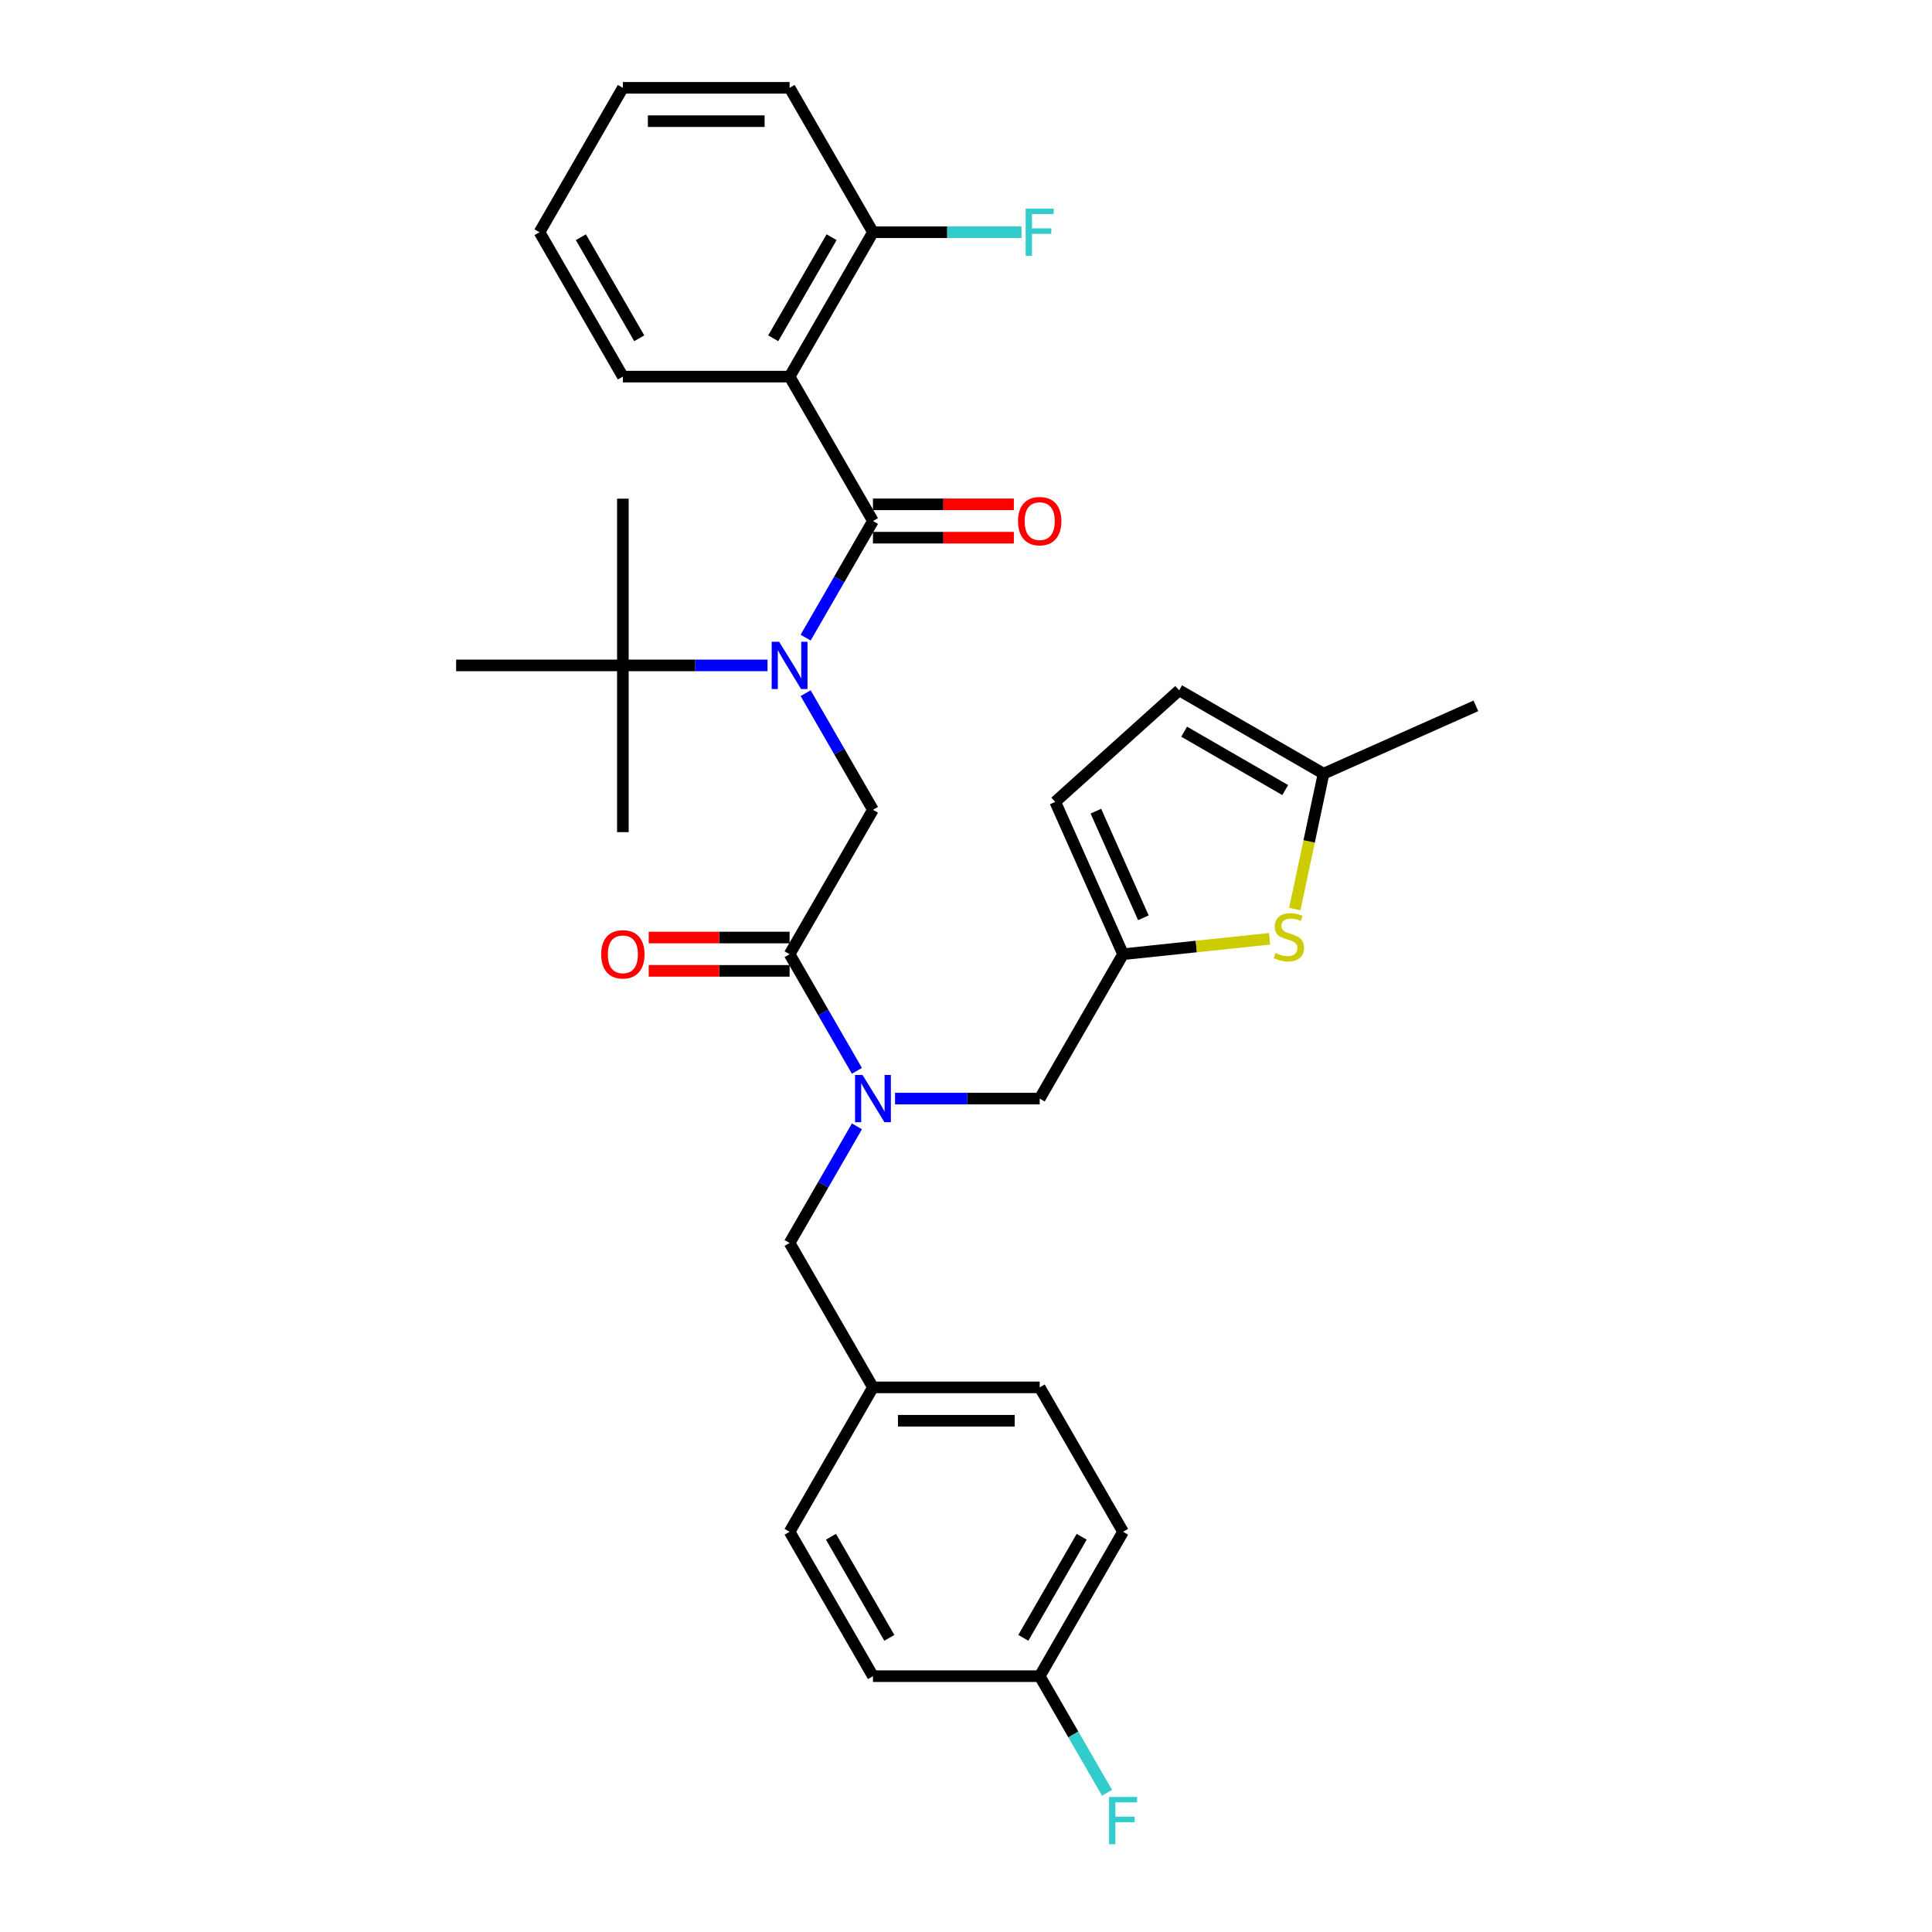 <?xml version='1.0' encoding='iso-8859-1'?>
<svg version='1.1' baseProfile='full'
              xmlns='http://www.w3.org/2000/svg'
                      xmlns:rdkit='http://www.rdkit.org/xml'
                      xmlns:xlink='http://www.w3.org/1999/xlink'
                  xml:space='preserve'
width='1000px' height='1000px' viewBox='0 0 1000 1000'>
<!-- END OF HEADER -->
<rect style='opacity:1.0;fill:#FFFFFF;stroke:none' width='1000' height='1000' x='0' y='0'> </rect>
<path class='bond-0' d='M 408.694,194.933 L 451.845,120.194' style='fill:none;fill-rule:evenodd;stroke:#000000;stroke-width:6px;stroke-linecap:butt;stroke-linejoin:miter;stroke-opacity:1' />
<path class='bond-0' d='M 400.219,175.092 L 430.424,122.775' style='fill:none;fill-rule:evenodd;stroke:#000000;stroke-width:6px;stroke-linecap:butt;stroke-linejoin:miter;stroke-opacity:1' />
<path class='bond-1' d='M 408.694,194.933 L 322.393,194.933' style='fill:none;fill-rule:evenodd;stroke:#000000;stroke-width:6px;stroke-linecap:butt;stroke-linejoin:miter;stroke-opacity:1' />
<path class='bond-2' d='M 408.694,194.933 L 451.845,269.672' style='fill:none;fill-rule:evenodd;stroke:#000000;stroke-width:6px;stroke-linecap:butt;stroke-linejoin:miter;stroke-opacity:1' />
<path class='bond-3' d='M 416.995,358.789 L 434.42,388.97' style='fill:none;fill-rule:evenodd;stroke:#0000FF;stroke-width:6px;stroke-linecap:butt;stroke-linejoin:miter;stroke-opacity:1' />
<path class='bond-3' d='M 434.42,388.97 L 451.845,419.151' style='fill:none;fill-rule:evenodd;stroke:#000000;stroke-width:6px;stroke-linecap:butt;stroke-linejoin:miter;stroke-opacity:1' />
<path class='bond-4' d='M 416.995,330.034 L 434.42,299.853' style='fill:none;fill-rule:evenodd;stroke:#0000FF;stroke-width:6px;stroke-linecap:butt;stroke-linejoin:miter;stroke-opacity:1' />
<path class='bond-4' d='M 434.42,299.853 L 451.845,269.672' style='fill:none;fill-rule:evenodd;stroke:#000000;stroke-width:6px;stroke-linecap:butt;stroke-linejoin:miter;stroke-opacity:1' />
<path class='bond-5' d='M 397.268,344.411 L 359.83,344.411' style='fill:none;fill-rule:evenodd;stroke:#0000FF;stroke-width:6px;stroke-linecap:butt;stroke-linejoin:miter;stroke-opacity:1' />
<path class='bond-5' d='M 359.83,344.411 L 322.393,344.411' style='fill:none;fill-rule:evenodd;stroke:#000000;stroke-width:6px;stroke-linecap:butt;stroke-linejoin:miter;stroke-opacity:1' />
<path class='bond-6' d='M 451.845,278.302 L 488.307,278.302' style='fill:none;fill-rule:evenodd;stroke:#000000;stroke-width:6px;stroke-linecap:butt;stroke-linejoin:miter;stroke-opacity:1' />
<path class='bond-6' d='M 488.307,278.302 L 524.769,278.302' style='fill:none;fill-rule:evenodd;stroke:#FF0000;stroke-width:6px;stroke-linecap:butt;stroke-linejoin:miter;stroke-opacity:1' />
<path class='bond-6' d='M 451.845,261.042 L 488.307,261.042' style='fill:none;fill-rule:evenodd;stroke:#000000;stroke-width:6px;stroke-linecap:butt;stroke-linejoin:miter;stroke-opacity:1' />
<path class='bond-6' d='M 488.307,261.042 L 524.769,261.042' style='fill:none;fill-rule:evenodd;stroke:#FF0000;stroke-width:6px;stroke-linecap:butt;stroke-linejoin:miter;stroke-opacity:1' />
<path class='bond-7' d='M 451.845,120.194 L 490.283,120.194' style='fill:none;fill-rule:evenodd;stroke:#000000;stroke-width:6px;stroke-linecap:butt;stroke-linejoin:miter;stroke-opacity:1' />
<path class='bond-7' d='M 490.283,120.194 L 528.722,120.194' style='fill:none;fill-rule:evenodd;stroke:#33CCCC;stroke-width:6px;stroke-linecap:butt;stroke-linejoin:miter;stroke-opacity:1' />
<path class='bond-8' d='M 451.845,120.194 L 408.694,45.455' style='fill:none;fill-rule:evenodd;stroke:#000000;stroke-width:6px;stroke-linecap:butt;stroke-linejoin:miter;stroke-opacity:1' />
<path class='bond-9' d='M 322.393,344.411 L 322.393,430.713' style='fill:none;fill-rule:evenodd;stroke:#000000;stroke-width:6px;stroke-linecap:butt;stroke-linejoin:miter;stroke-opacity:1' />
<path class='bond-10' d='M 322.393,344.411 L 322.393,258.11' style='fill:none;fill-rule:evenodd;stroke:#000000;stroke-width:6px;stroke-linecap:butt;stroke-linejoin:miter;stroke-opacity:1' />
<path class='bond-11' d='M 322.393,344.411 L 236.091,344.411' style='fill:none;fill-rule:evenodd;stroke:#000000;stroke-width:6px;stroke-linecap:butt;stroke-linejoin:miter;stroke-opacity:1' />
<path class='bond-12' d='M 538.146,568.629 L 581.297,493.89' style='fill:none;fill-rule:evenodd;stroke:#000000;stroke-width:6px;stroke-linecap:butt;stroke-linejoin:miter;stroke-opacity:1' />
<path class='bond-13' d='M 538.146,568.629 L 500.709,568.629' style='fill:none;fill-rule:evenodd;stroke:#000000;stroke-width:6px;stroke-linecap:butt;stroke-linejoin:miter;stroke-opacity:1' />
<path class='bond-13' d='M 500.709,568.629 L 463.271,568.629' style='fill:none;fill-rule:evenodd;stroke:#0000FF;stroke-width:6px;stroke-linecap:butt;stroke-linejoin:miter;stroke-opacity:1' />
<path class='bond-14' d='M 443.544,583.007 L 426.119,613.188' style='fill:none;fill-rule:evenodd;stroke:#0000FF;stroke-width:6px;stroke-linecap:butt;stroke-linejoin:miter;stroke-opacity:1' />
<path class='bond-14' d='M 426.119,613.188 L 408.694,643.368' style='fill:none;fill-rule:evenodd;stroke:#000000;stroke-width:6px;stroke-linecap:butt;stroke-linejoin:miter;stroke-opacity:1' />
<path class='bond-15' d='M 443.544,554.251 L 426.119,524.071' style='fill:none;fill-rule:evenodd;stroke:#0000FF;stroke-width:6px;stroke-linecap:butt;stroke-linejoin:miter;stroke-opacity:1' />
<path class='bond-15' d='M 426.119,524.071 L 408.694,493.89' style='fill:none;fill-rule:evenodd;stroke:#000000;stroke-width:6px;stroke-linecap:butt;stroke-linejoin:miter;stroke-opacity:1' />
<path class='bond-16' d='M 408.694,643.368 L 451.845,718.108' style='fill:none;fill-rule:evenodd;stroke:#000000;stroke-width:6px;stroke-linecap:butt;stroke-linejoin:miter;stroke-opacity:1' />
<path class='bond-17' d='M 408.694,485.26 L 372.232,485.26' style='fill:none;fill-rule:evenodd;stroke:#000000;stroke-width:6px;stroke-linecap:butt;stroke-linejoin:miter;stroke-opacity:1' />
<path class='bond-17' d='M 372.232,485.26 L 335.769,485.26' style='fill:none;fill-rule:evenodd;stroke:#FF0000;stroke-width:6px;stroke-linecap:butt;stroke-linejoin:miter;stroke-opacity:1' />
<path class='bond-17' d='M 408.694,502.52 L 372.232,502.52' style='fill:none;fill-rule:evenodd;stroke:#000000;stroke-width:6px;stroke-linecap:butt;stroke-linejoin:miter;stroke-opacity:1' />
<path class='bond-17' d='M 372.232,502.52 L 335.769,502.52' style='fill:none;fill-rule:evenodd;stroke:#FF0000;stroke-width:6px;stroke-linecap:butt;stroke-linejoin:miter;stroke-opacity:1' />
<path class='bond-18' d='M 408.694,493.89 L 451.845,419.151' style='fill:none;fill-rule:evenodd;stroke:#000000;stroke-width:6px;stroke-linecap:butt;stroke-linejoin:miter;stroke-opacity:1' />
<path class='bond-19' d='M 581.297,792.847 L 538.146,867.586' style='fill:none;fill-rule:evenodd;stroke:#000000;stroke-width:6px;stroke-linecap:butt;stroke-linejoin:miter;stroke-opacity:1' />
<path class='bond-19' d='M 559.876,795.427 L 529.671,847.745' style='fill:none;fill-rule:evenodd;stroke:#000000;stroke-width:6px;stroke-linecap:butt;stroke-linejoin:miter;stroke-opacity:1' />
<path class='bond-20' d='M 581.297,792.847 L 538.146,718.108' style='fill:none;fill-rule:evenodd;stroke:#000000;stroke-width:6px;stroke-linecap:butt;stroke-linejoin:miter;stroke-opacity:1' />
<path class='bond-21' d='M 538.146,867.586 L 451.845,867.586' style='fill:none;fill-rule:evenodd;stroke:#000000;stroke-width:6px;stroke-linecap:butt;stroke-linejoin:miter;stroke-opacity:1' />
<path class='bond-22' d='M 538.146,867.586 L 555.571,897.767' style='fill:none;fill-rule:evenodd;stroke:#000000;stroke-width:6px;stroke-linecap:butt;stroke-linejoin:miter;stroke-opacity:1' />
<path class='bond-22' d='M 555.571,897.767 L 572.996,927.947' style='fill:none;fill-rule:evenodd;stroke:#33CCCC;stroke-width:6px;stroke-linecap:butt;stroke-linejoin:miter;stroke-opacity:1' />
<path class='bond-23' d='M 581.297,493.89 L 619.214,489.905' style='fill:none;fill-rule:evenodd;stroke:#000000;stroke-width:6px;stroke-linecap:butt;stroke-linejoin:miter;stroke-opacity:1' />
<path class='bond-23' d='M 619.214,489.905 L 657.132,485.919' style='fill:none;fill-rule:evenodd;stroke:#CCCC00;stroke-width:6px;stroke-linecap:butt;stroke-linejoin:miter;stroke-opacity:1' />
<path class='bond-24' d='M 581.297,493.89 L 546.195,415.05' style='fill:none;fill-rule:evenodd;stroke:#000000;stroke-width:6px;stroke-linecap:butt;stroke-linejoin:miter;stroke-opacity:1' />
<path class='bond-24' d='M 591.8,475.043 L 567.228,419.855' style='fill:none;fill-rule:evenodd;stroke:#000000;stroke-width:6px;stroke-linecap:butt;stroke-linejoin:miter;stroke-opacity:1' />
<path class='bond-25' d='M 670.174,470.526 L 677.621,435.489' style='fill:none;fill-rule:evenodd;stroke:#CCCC00;stroke-width:6px;stroke-linecap:butt;stroke-linejoin:miter;stroke-opacity:1' />
<path class='bond-25' d='M 677.621,435.489 L 685.069,400.453' style='fill:none;fill-rule:evenodd;stroke:#000000;stroke-width:6px;stroke-linecap:butt;stroke-linejoin:miter;stroke-opacity:1' />
<path class='bond-26' d='M 546.195,415.05 L 610.329,357.303' style='fill:none;fill-rule:evenodd;stroke:#000000;stroke-width:6px;stroke-linecap:butt;stroke-linejoin:miter;stroke-opacity:1' />
<path class='bond-27' d='M 685.069,400.453 L 610.329,357.303' style='fill:none;fill-rule:evenodd;stroke:#000000;stroke-width:6px;stroke-linecap:butt;stroke-linejoin:miter;stroke-opacity:1' />
<path class='bond-27' d='M 665.228,408.929 L 612.91,378.723' style='fill:none;fill-rule:evenodd;stroke:#000000;stroke-width:6px;stroke-linecap:butt;stroke-linejoin:miter;stroke-opacity:1' />
<path class='bond-28' d='M 685.069,400.453 L 763.909,365.351' style='fill:none;fill-rule:evenodd;stroke:#000000;stroke-width:6px;stroke-linecap:butt;stroke-linejoin:miter;stroke-opacity:1' />
<path class='bond-29' d='M 451.845,867.586 L 408.694,792.847' style='fill:none;fill-rule:evenodd;stroke:#000000;stroke-width:6px;stroke-linecap:butt;stroke-linejoin:miter;stroke-opacity:1' />
<path class='bond-29' d='M 460.32,847.745 L 430.114,795.427' style='fill:none;fill-rule:evenodd;stroke:#000000;stroke-width:6px;stroke-linecap:butt;stroke-linejoin:miter;stroke-opacity:1' />
<path class='bond-30' d='M 408.694,792.847 L 451.845,718.108' style='fill:none;fill-rule:evenodd;stroke:#000000;stroke-width:6px;stroke-linecap:butt;stroke-linejoin:miter;stroke-opacity:1' />
<path class='bond-31' d='M 451.845,718.108 L 538.146,718.108' style='fill:none;fill-rule:evenodd;stroke:#000000;stroke-width:6px;stroke-linecap:butt;stroke-linejoin:miter;stroke-opacity:1' />
<path class='bond-31' d='M 464.79,735.368 L 525.201,735.368' style='fill:none;fill-rule:evenodd;stroke:#000000;stroke-width:6px;stroke-linecap:butt;stroke-linejoin:miter;stroke-opacity:1' />
<path class='bond-32' d='M 322.393,194.933 L 279.242,120.194' style='fill:none;fill-rule:evenodd;stroke:#000000;stroke-width:6px;stroke-linecap:butt;stroke-linejoin:miter;stroke-opacity:1' />
<path class='bond-32' d='M 330.868,175.092 L 300.662,122.775' style='fill:none;fill-rule:evenodd;stroke:#000000;stroke-width:6px;stroke-linecap:butt;stroke-linejoin:miter;stroke-opacity:1' />
<path class='bond-33' d='M 408.694,45.455 L 322.393,45.455' style='fill:none;fill-rule:evenodd;stroke:#000000;stroke-width:6px;stroke-linecap:butt;stroke-linejoin:miter;stroke-opacity:1' />
<path class='bond-33' d='M 395.749,62.715 L 335.338,62.715' style='fill:none;fill-rule:evenodd;stroke:#000000;stroke-width:6px;stroke-linecap:butt;stroke-linejoin:miter;stroke-opacity:1' />
<path class='bond-34' d='M 279.242,120.194 L 322.393,45.455' style='fill:none;fill-rule:evenodd;stroke:#000000;stroke-width:6px;stroke-linecap:butt;stroke-linejoin:miter;stroke-opacity:1' />
<path  class='atom-1' d='M 403.292 332.191
L 411.3 345.136
Q 412.094 346.414, 413.372 348.726
Q 414.649 351.039, 414.718 351.177
L 414.718 332.191
L 417.963 332.191
L 417.963 356.632
L 414.614 356.632
L 406.019 342.478
Q 405.018 340.821, 403.947 338.923
Q 402.912 337.024, 402.601 336.437
L 402.601 356.632
L 399.425 356.632
L 399.425 332.191
L 403.292 332.191
' fill='#0000FF'/>
<path  class='atom-3' d='M 526.927 269.741
Q 526.927 263.873, 529.827 260.593
Q 532.726 257.314, 538.146 257.314
Q 543.566 257.314, 546.466 260.593
Q 549.365 263.873, 549.365 269.741
Q 549.365 275.679, 546.431 279.062
Q 543.497 282.41, 538.146 282.41
Q 532.761 282.41, 529.827 279.062
Q 526.927 275.713, 526.927 269.741
M 538.146 279.649
Q 541.874 279.649, 543.877 277.163
Q 545.913 274.643, 545.913 269.741
Q 545.913 264.943, 543.877 262.526
Q 541.874 260.075, 538.146 260.075
Q 534.418 260.075, 532.381 262.492
Q 530.379 264.908, 530.379 269.741
Q 530.379 274.678, 532.381 277.163
Q 534.418 279.649, 538.146 279.649
' fill='#FF0000'/>
<path  class='atom-5' d='M 530.88 107.973
L 545.413 107.973
L 545.413 110.77
L 534.159 110.77
L 534.159 118.192
L 544.17 118.192
L 544.17 121.022
L 534.159 121.022
L 534.159 132.414
L 530.88 132.414
L 530.88 107.973
' fill='#33CCCC'/>
<path  class='atom-9' d='M 446.442 556.409
L 454.451 569.354
Q 455.245 570.631, 456.522 572.944
Q 457.8 575.257, 457.869 575.395
L 457.869 556.409
L 461.113 556.409
L 461.113 580.849
L 457.765 580.849
L 449.169 566.696
Q 448.168 565.039, 447.098 563.14
Q 446.063 561.242, 445.752 560.655
L 445.752 580.849
L 442.576 580.849
L 442.576 556.409
L 446.442 556.409
' fill='#0000FF'/>
<path  class='atom-12' d='M 311.173 493.959
Q 311.173 488.09, 314.073 484.811
Q 316.973 481.531, 322.393 481.531
Q 327.812 481.531, 330.712 484.811
Q 333.612 488.09, 333.612 493.959
Q 333.612 499.896, 330.678 503.279
Q 327.743 506.628, 322.393 506.628
Q 317.007 506.628, 314.073 503.279
Q 311.173 499.931, 311.173 493.959
M 322.393 503.866
Q 326.121 503.866, 328.123 501.381
Q 330.16 498.861, 330.16 493.959
Q 330.16 489.161, 328.123 486.744
Q 326.121 484.293, 322.393 484.293
Q 318.664 484.293, 316.628 486.71
Q 314.625 489.126, 314.625 493.959
Q 314.625 498.895, 316.628 501.381
Q 318.664 503.866, 322.393 503.866
' fill='#FF0000'/>
<path  class='atom-17' d='M 660.221 493.257
Q 660.498 493.361, 661.637 493.844
Q 662.776 494.328, 664.019 494.638
Q 665.296 494.914, 666.539 494.914
Q 668.852 494.914, 670.198 493.81
Q 671.544 492.671, 671.544 490.703
Q 671.544 489.357, 670.854 488.528
Q 670.198 487.7, 669.162 487.251
Q 668.127 486.802, 666.401 486.284
Q 664.226 485.628, 662.914 485.007
Q 661.637 484.386, 660.705 483.074
Q 659.807 481.762, 659.807 479.553
Q 659.807 476.48, 661.878 474.582
Q 663.984 472.683, 668.127 472.683
Q 670.957 472.683, 674.168 474.029
L 673.374 476.688
Q 670.439 475.479, 668.23 475.479
Q 665.848 475.479, 664.536 476.48
Q 663.225 477.447, 663.259 479.138
Q 663.259 480.45, 663.915 481.244
Q 664.605 482.038, 665.572 482.487
Q 666.573 482.936, 668.23 483.454
Q 670.439 484.144, 671.751 484.834
Q 673.063 485.525, 673.995 486.94
Q 674.962 488.321, 674.962 490.703
Q 674.962 494.086, 672.683 495.915
Q 670.439 497.711, 666.677 497.711
Q 664.502 497.711, 662.845 497.227
Q 661.222 496.779, 659.289 495.985
L 660.221 493.257
' fill='#CCCC00'/>
<path  class='atom-26' d='M 574.03 930.105
L 588.563 930.105
L 588.563 932.901
L 577.31 932.901
L 577.31 940.323
L 587.321 940.323
L 587.321 943.154
L 577.31 943.154
L 577.31 954.545
L 574.03 954.545
L 574.03 930.105
' fill='#33CCCC'/>
</svg>
